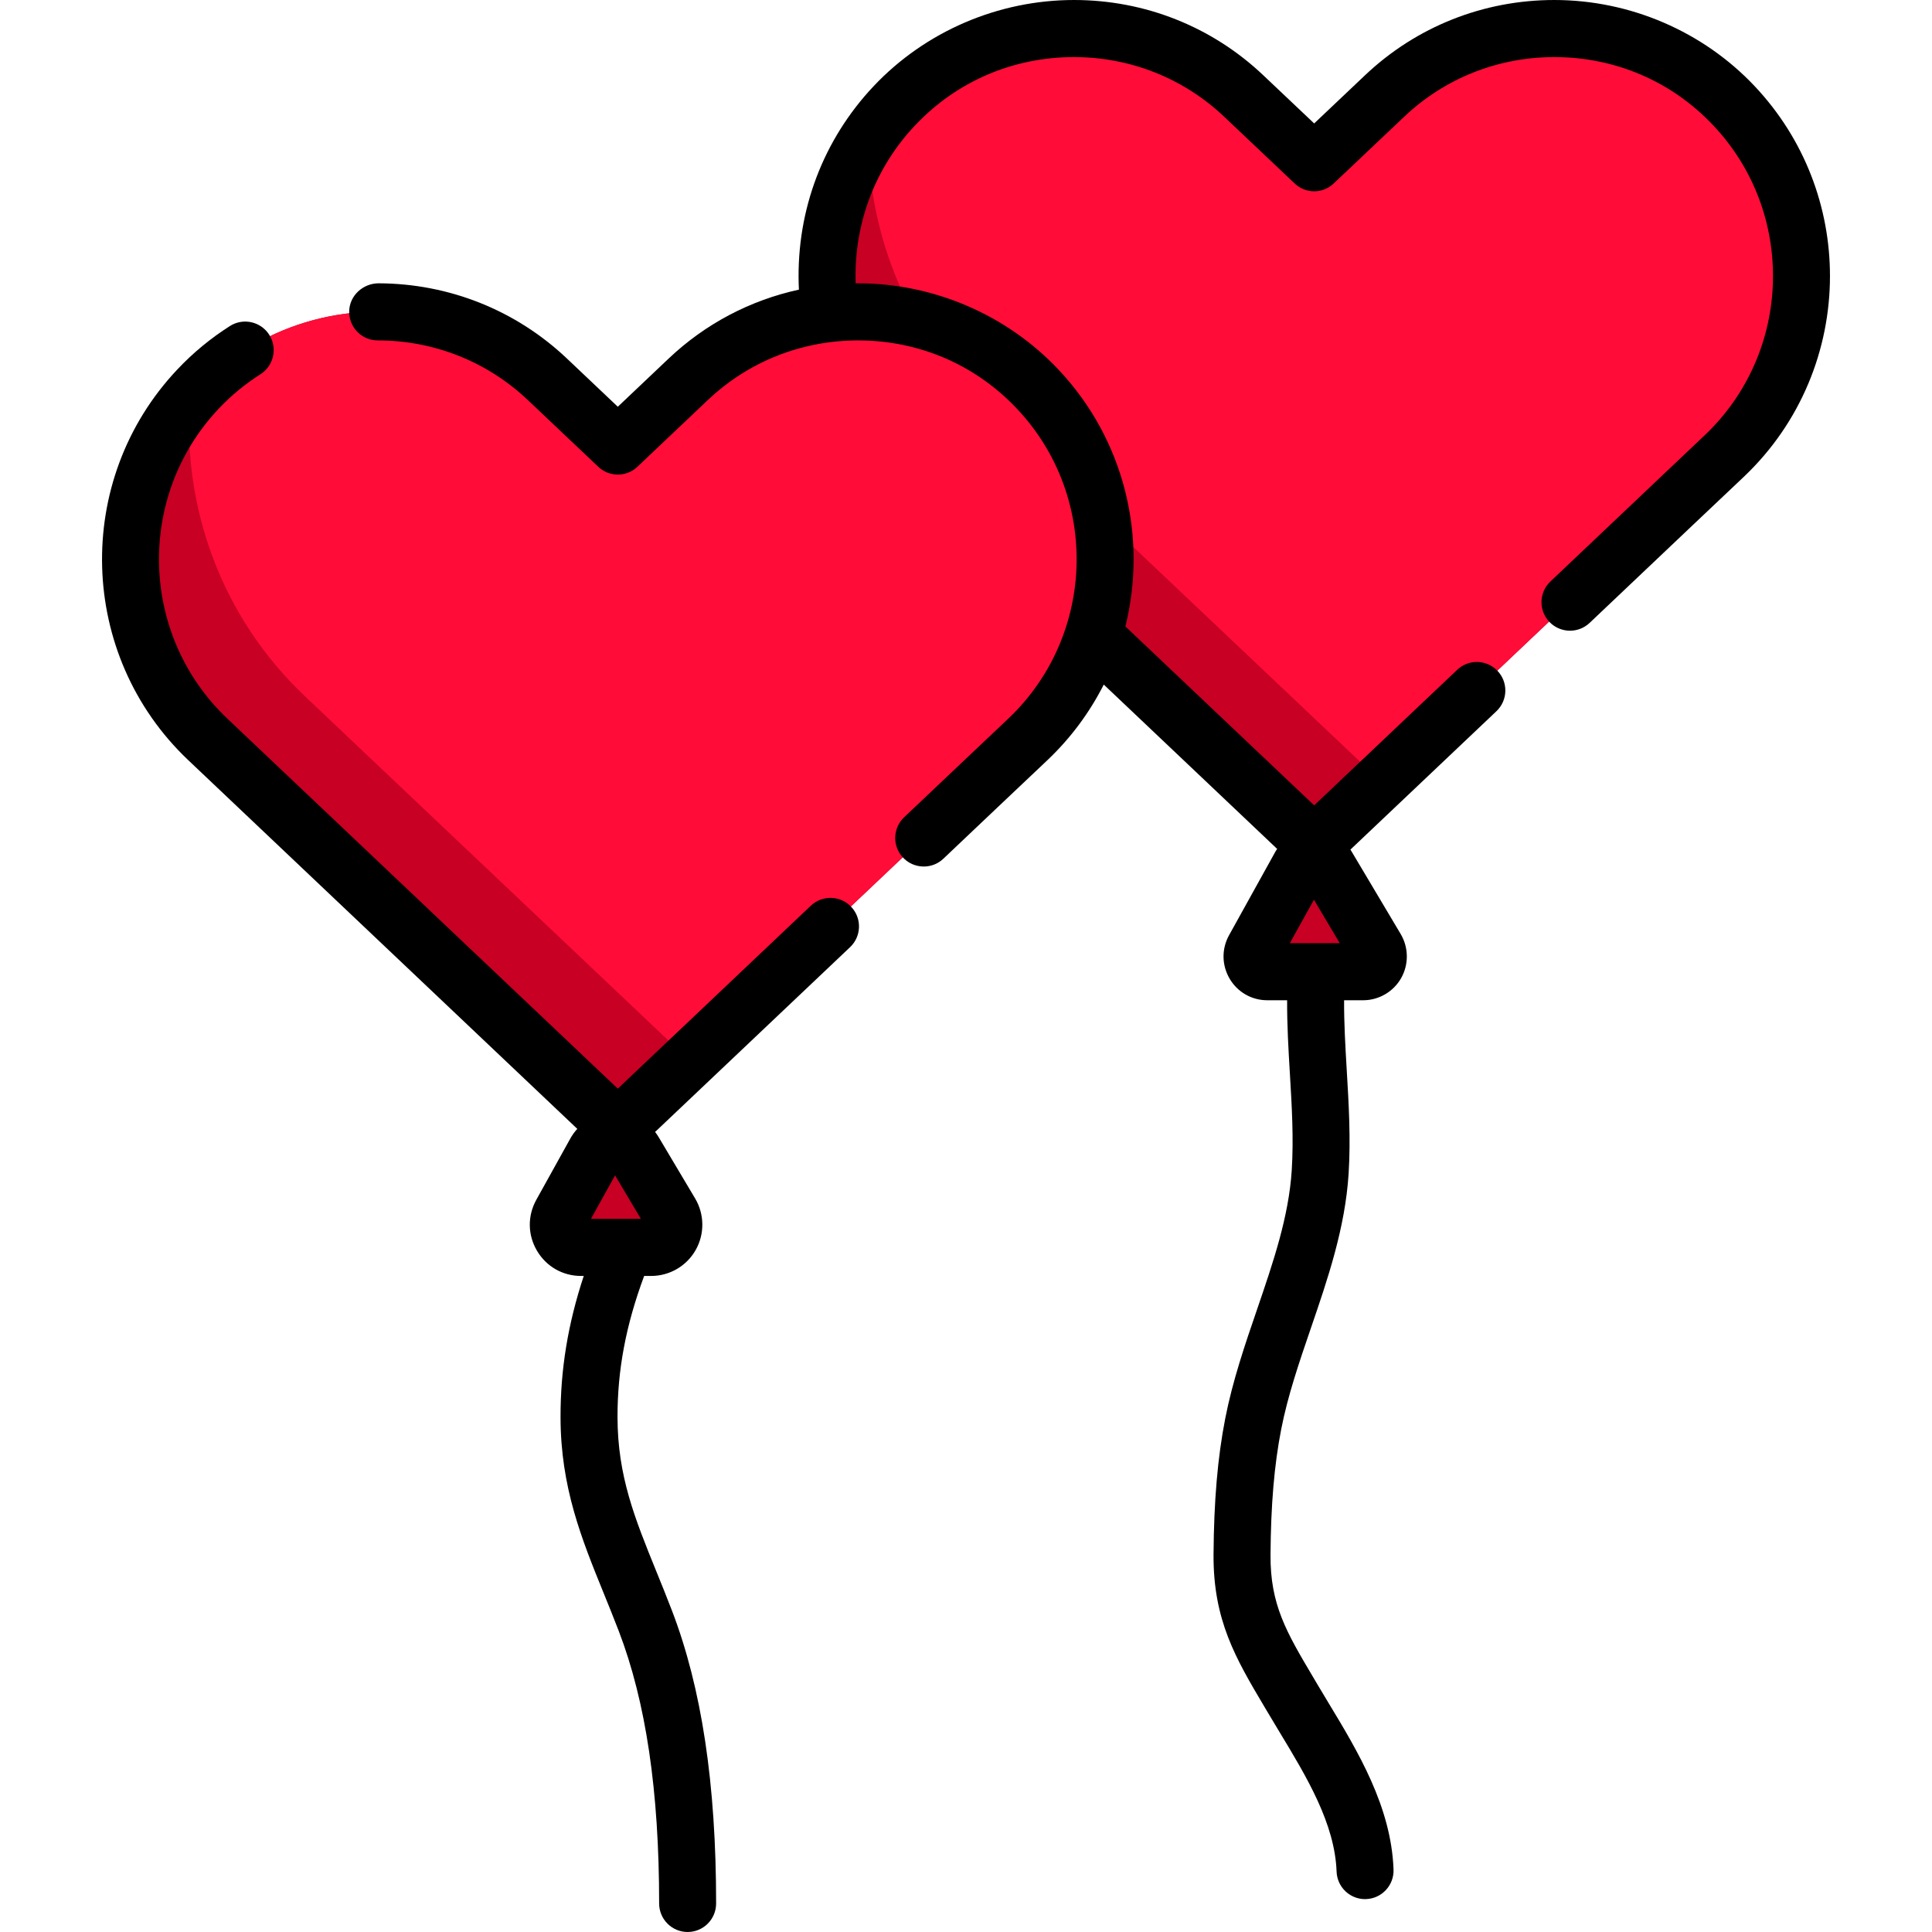 <svg xmlns="http://www.w3.org/2000/svg" xmlns:xlink="http://www.w3.org/1999/xlink" id="Capa_1" x="0px" y="0px" viewBox="0 0 512 512" style="enable-background:new 0 0 512 512;" xml:space="preserve"><g><path style="fill:#C70024;" d="M456.93,120.78l-13.32,12.61l-65.76,62.29l-11.98,11.34l-3.73,3.53l-1.04,0.99l-2.14,2.02 l-7.56,7.17l4.28,9.73l9.48,21.53c0.18,0.3,0.31,0.62,0.39,0.93c0.56,2.15-1.04,4.43-3.43,4.43h-27.11c-2.71,0-4.41-2.91-3.1-5.27 l12.96-31.6l-91.96-87.09l-13.31-12.61c-19.83-18.79-25.31-47.31-16.03-71.43c1.68-4.38,3.85-8.62,6.51-12.62 c2.02-3.05,4.33-5.96,6.92-8.71c3.37-3.58,7.06-6.68,10.98-9.32c2.22-1.5,4.51-2.84,6.86-4.04c6.75-3.42,13.98-5.61,21.35-6.55 c2.8-0.37,5.62-0.55,8.44-0.55c16.18,0,32.37,5.93,44.98,17.87l18.66,17.66l18.66-17.66c12.6-11.94,28.8-17.87,44.98-17.87 c17.41,0,34.78,6.87,47.62,20.46C484.28,54.25,483.11,95.99,456.93,120.78z"></path><path style="fill:#C70024;" d="M272.39,195.81l-13.32,12.6l-65.66,62.2l-10.85,10.28l-3.64,3.45l-1.76,1.67l-0.79,0.75l-9.61,9.1 l13.86,31.15c1.41,2.37-0.3,5.37-3.04,5.37h-27.11c-2.7,0-4.41-2.91-3.1-5.27l13.06-31.51l-92.05-87.19l-13.32-12.6 c-15.27-14.47-22.03-34.71-20.09-54.28c1.27-12.96,6.38-25.64,15.38-36.13c0.67-0.8,1.38-1.58,2.11-2.35 c0.02-0.02,0.04-0.04,0.05-0.06c3.09-3.27,6.44-6.13,9.99-8.6c1.47-1.03,2.98-2,4.52-2.89c10.15-5.93,21.61-8.91,33.07-8.91 c16.18,0,32.38,5.93,44.98,17.87l18.66,17.66l18.66-17.66c12.6-11.94,28.8-17.87,44.98-17.87c17.41,0,34.78,6.87,47.62,20.46 C299.74,129.27,298.57,171.02,272.39,195.81z"></path></g><g><path style="fill:#FF0C38;" d="M272.39,195.81l-13.32,12.6l-65.66,62.2l-10.85,10.28l-81.79-77.46l-20-18.95 c-22.31-21.12-32.54-50.44-30.42-79.08c0.67-0.8,1.38-1.58,2.11-2.35c0.02-0.02,0.04-0.04,0.05-0.06c3.09-3.27,6.44-6.13,9.99-8.6 c1.47-1.03,2.98-2,4.52-2.89c10.15-5.93,21.61-8.91,33.07-8.91c16.18,0,32.38,5.93,44.98,17.87l18.66,17.66l18.66-17.66 c12.6-11.94,28.8-17.87,44.98-17.87c17.41,0,34.78,6.87,47.62,20.46C299.74,129.27,298.57,171.02,272.39,195.81z"></path><path style="fill:#FF0C38;" d="M456.93,120.78l-13.32,12.61l-65.76,62.29l-11.98,11.34l-85.1-80.59l-20-18.95 c-20.15-19.07-30.45-44.84-30.69-70.75c2.02-3.05,4.33-5.96,6.92-8.71c3.37-3.58,7.06-6.68,10.98-9.32 c2.22-1.5,4.51-2.84,6.86-4.04c6.75-3.42,13.98-5.61,21.35-6.55c2.8-0.37,5.62-0.55,8.44-0.55c16.18,0,32.37,5.93,44.98,17.87 l18.66,17.66l18.66-17.66c12.6-11.94,28.8-17.87,44.98-17.87c17.41,0,34.78,6.87,47.62,20.46 C484.28,54.25,483.11,95.99,456.93,120.78z"></path></g><path d="M225.789,240.55c-2.83-3.25-7.79-3.49-10.91-0.53l-51.15,48.48l-103.48-98.06c-23.22-22.01-24.26-58.85-2.3-82.12 c3.31-3.51,7.03-6.58,11.07-9.14c3.52-2.23,4.57-6.91,2.35-10.44c-2.24-3.53-6.9-4.58-10.42-2.35c-5.11,3.24-9.8,7.11-13.96,11.53 c-27.69,29.34-26.39,75.77,2.89,103.52l103.11,97.72c-0.72,0.78-1.35,1.66-1.88,2.62l-8.98,16.18c-2.36,4.26-2.3,9.29,0.17,13.49 c2.46,4.19,6.83,6.69,11.68,6.69h0.72c-4.21,12.76-6.18,24.81-6.15,37.49c0.03,18.51,5.56,32.13,11.42,46.55 c1.31,3.23,2.67,6.57,4.01,10.06c7.2,18.78,10.7,42.4,10.7,72.19c0,4.18,3.38,7.57,7.55,7.57s7.55-3.39,7.55-7.57 c0-31.68-3.83-57.07-11.71-77.62c-1.39-3.63-2.78-7.04-4.12-10.34c-5.74-14.13-10.27-25.3-10.3-40.86 c-0.03-12.55,2.22-24.46,7.06-37.47h1.87c4.86,0,9.38-2.63,11.78-6.87s2.35-9.47-0.14-13.66l-9.63-16.19 c-0.3-0.5-0.62-0.98-0.98-1.44l51.68-48.98c2.93-2.78,3.16-7.39,0.5-10.44V240.55z M156.609,323.01l6.39-11.52l6.85,11.52H156.609z"></path><path d="M465.009,22.84C451.329,8.32,431.959,0,411.909,0c-18.79,0-36.59,7.08-50.17,19.95l-13.47,12.76l-13.48-12.76 C321.219,7.08,303.409,0,284.629,0c-20.06,0-39.42,8.32-53.11,22.84c-13.35,14.16-20.41,32.75-19.86,52.36 c0.01,0.52,0.03,1.04,0.06,1.56c-12.89,2.8-24.79,9.04-34.52,18.26l-13.47,12.77l-13.48-12.77c-13.51-12.8-31.21-19.87-49.89-19.94 c-4.14-0.01-7.73,3.25-7.82,7.39c-0.09,4.26,3.32,7.74,7.55,7.74c14.9,0,29.03,5.61,39.79,15.81l18.67,17.68 c2.91,2.76,7.46,2.76,10.37,0l18.66-17.68c7.46-7.08,16.55-11.95,26.4-14.26c4.34-1.02,8.83-1.55,13.39-1.55 c0.63,0,1.26,0.01,1.88,0.03c15.43,0.48,29.67,6.85,40.25,18.08c11.89,12.59,17.04,29.17,15.58,45.22 c-0.53,5.77-1.91,11.47-4.14,16.9c-3.02,7.35-7.6,14.19-13.73,20l-13.32,12.61l-14.29,13.54c-2.94,2.79-3.16,7.39-0.51,10.44 c1.5,1.73,3.6,2.61,5.72,2.61c1.86,0,3.73-0.68,5.19-2.07l14.26-13.52l13.33-12.61c6.26-5.94,11.23-12.73,14.92-20.02l45.95,43.55 c-0.19,0.25-0.34,0.51-0.49,0.77l-12.25,22.09c-2.01,3.63-1.96,7.94,0.14,11.53c2.11,3.58,5.84,5.72,9.99,5.72h5.25 c-0.03,6.55,0.35,13.06,0.73,19.41c0.53,8.84,1.02,17.19,0.5,25.56c-0.78,12.38-4.88,24.35-9.22,37.03 c-3.18,9.27-6.46,18.86-8.4,28.79c-2.03,10.37-3.01,21.84-3.11,36.08c-0.11,17.43,5.88,27.54,13.46,40.33l1.02,1.71 c0.99,1.68,2.01,3.37,3.05,5.09c7.19,11.89,14.62,24.2,15.08,36.92c0.15,4.08,3.5,7.29,7.54,7.29c0.09,0,0.18,0,0.28-0.01 c4.16-0.15,7.42-3.65,7.27-7.83c-0.6-16.65-9.45-31.29-17.26-44.21c-1.01-1.68-2.01-3.33-2.98-4.97l-1.02-1.73 c-7.13-12.01-11.43-19.27-11.34-32.49c0.09-13.28,0.99-23.85,2.83-33.27c1.74-8.9,4.71-17.59,7.86-26.79 c4.48-13.06,9.1-26.57,10.01-40.99c0.58-9.29,0.03-18.5-0.5-27.41c-0.38-6.39-0.73-12.48-0.7-18.51h5.03 c4.17,0,8.03-2.25,10.09-5.87c2.05-3.63,2-8.11-0.13-11.69l-13.14-22.09c-0.05-0.09-0.11-0.18-0.18-0.27l38.703-36.685 c3.076-2.916,3.153-7.792,0.17-10.803l-0.001-0.001c-2.891-2.919-7.585-2.993-10.567-0.166l-37.905,35.925l-50.03-47.41 c5.82-23.43-0.01-49.28-17.76-68.1c-13.7-14.52-33.06-22.84-53.11-22.84c-0.2,0-0.4,0-0.61,0.01c0-0.1-0.01-0.22-0.01-0.32 c-0.44-15.55,5.16-30.31,15.74-41.53c11.02-11.68,25.99-18.11,42.14-18.11c14.9,0,29.03,5.61,39.79,15.81l18.67,17.68 c2.91,2.77,7.45,2.77,10.36,0l18.67-17.68c10.75-10.2,24.88-15.81,39.79-15.81c8.08,0,15.85,1.61,23,4.68 c7.13,3.06,13.63,7.59,19.13,13.43c21.96,23.27,20.93,60.12-2.29,82.12l-13.32,12.62l-27.563,26.125 c-3.077,2.916-3.153,7.792-0.17,10.803l0,0c2.892,2.919,7.586,2.992,10.568,0.166l27.535-26.104l13.33-12.61 c15.17-14.39,22.83-33.79,22.83-53.23C484.959,55.07,478.339,36.98,465.009,22.84z M348.209,238.44l6.84,11.51h-13.23 L348.209,238.44z"></path></svg>